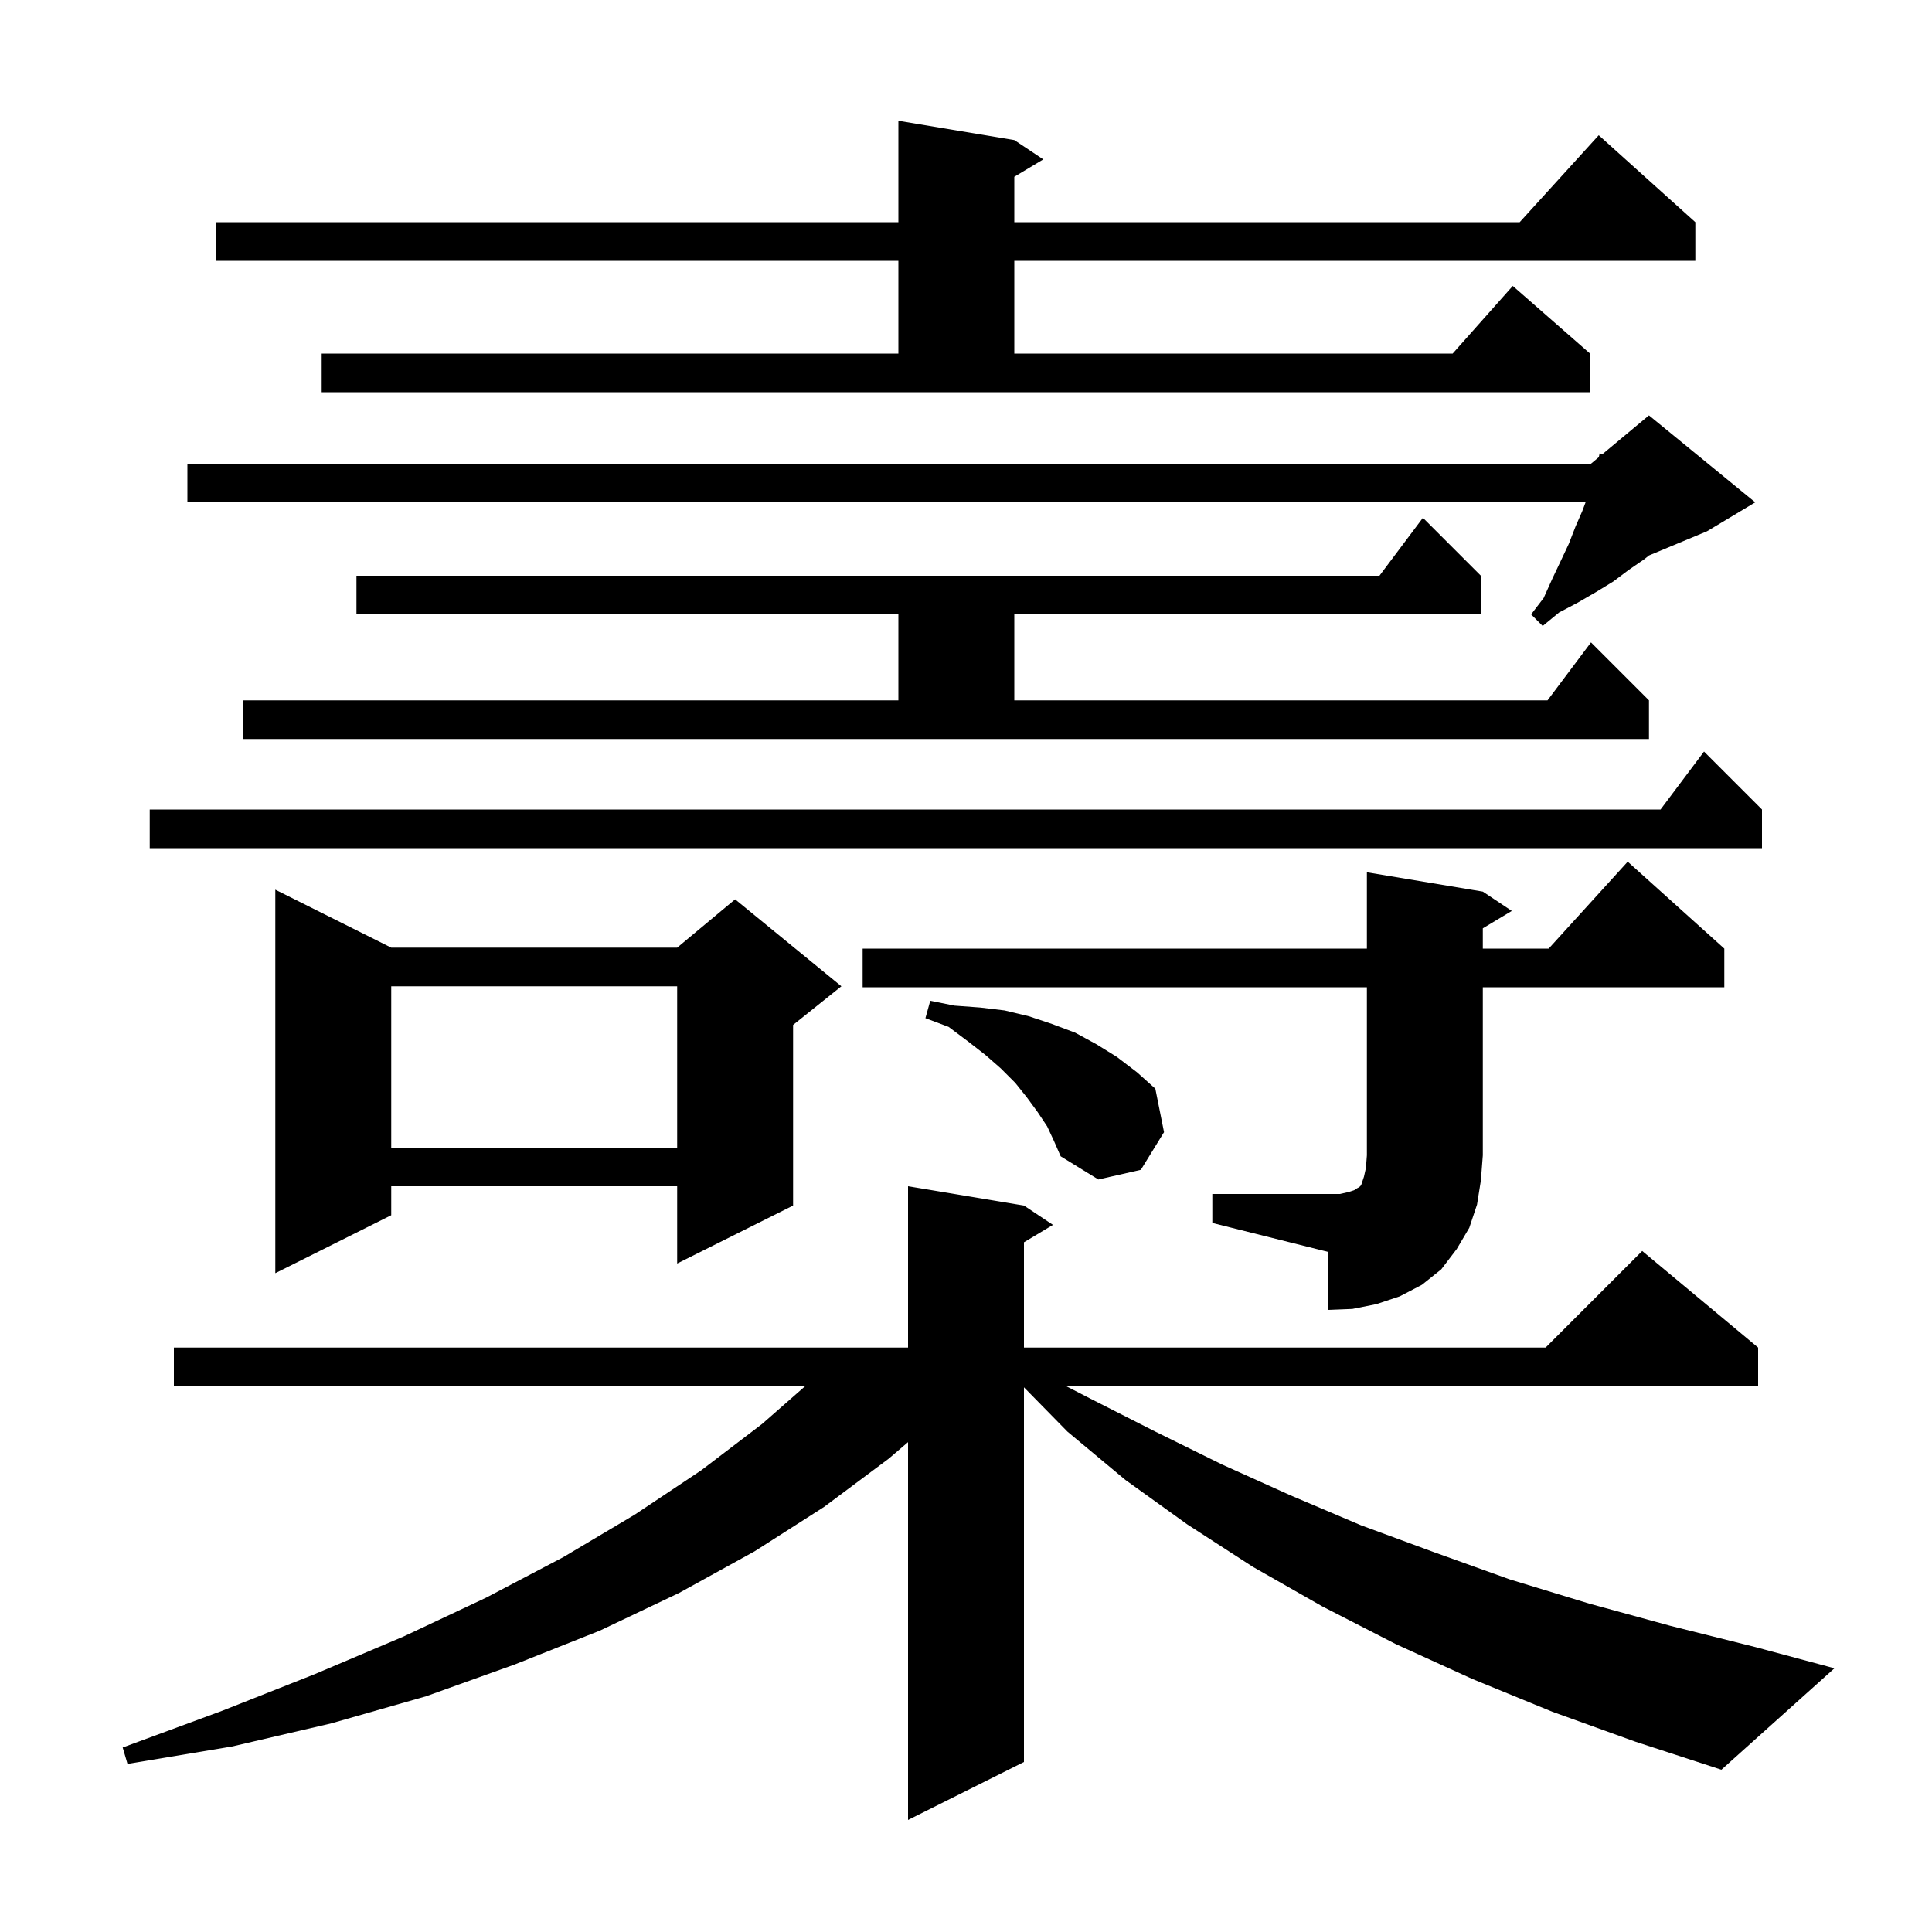 <svg xmlns="http://www.w3.org/2000/svg" xmlns:xlink="http://www.w3.org/1999/xlink" version="1.1" baseProfile="full" viewBox="0 0 200 200" width="200" height="200"><g fill="currentColor"><path d="M 160.7 177.2 L 152.4 173.8 L 144.5 170.2 L 136.9 166.3 L 129.7 162.2 L 122.9 157.8 L 116.5 153.2 L 110.5 148.2 L 106.0 143.615 L 106.0 182.4 L 94.0 188.4 L 94.0 149.29 L 92.0 151.0 L 85.3 156.0 L 78.1 160.6 L 70.3 164.9 L 62.1 168.8 L 53.3 172.3 L 44.1 175.6 L 34.3 178.4 L 24.0 180.8 L 13.2 182.6 L 12.7 180.9 L 23.0 177.1 L 32.6 173.3 L 41.8 169.4 L 50.3 165.4 L 58.3 161.2 L 65.7 156.8 L 72.6 152.2 L 78.9 147.4 L 83.346 143.5 L 18.0 143.5 L 18.0 139.5 L 94.0 139.5 L 94.0 122.8 L 106.0 124.8 L 109.0 126.8 L 106.0 128.6 L 106.0 139.5 L 160.0 139.5 L 170.0 129.5 L 182.0 139.5 L 182.0 143.5 L 110.376 143.5 L 112.9 144.8 L 119.6 148.2 L 126.5 151.6 L 133.6 154.8 L 140.9 157.9 L 148.5 160.7 L 156.3 163.5 L 164.5 166.0 L 172.9 168.3 L 181.7 170.5 L 189.9 172.7 L 178.2 183.2 L 169.3 180.3 Z M 125.5 123.6 L 138.7 123.6 L 139.6 123.4 L 140.2 123.2 L 140.5 123.0 L 140.7 122.9 L 140.9 122.7 L 141.2 121.8 L 141.4 120.9 L 141.5 119.6 L 141.5 102.2 L 89.3 102.2 L 89.3 98.2 L 141.5 98.2 L 141.5 90.3 L 153.5 92.3 L 156.5 94.3 L 153.5 96.1 L 153.5 98.2 L 160.318 98.2 L 168.5 89.2 L 178.5 98.2 L 178.5 102.2 L 153.5 102.2 L 153.5 119.6 L 153.3 122.2 L 152.9 124.7 L 152.1 127.1 L 150.8 129.3 L 149.2 131.4 L 147.2 133.0 L 144.9 134.2 L 142.5 135.0 L 140.0 135.5 L 137.5 135.6 L 137.5 129.6 L 125.5 126.6 Z M 40.5 98.1 L 70.1 98.1 L 76.1 93.1 L 87.1 102.1 L 82.1 106.1 L 82.1 124.8 L 70.1 130.8 L 70.1 122.8 L 40.5 122.8 L 40.5 125.8 L 28.5 131.8 L 28.5 92.1 Z M 108.4 116.6 L 107.4 115.1 L 106.3 113.6 L 105.1 112.1 L 103.6 110.6 L 102.0 109.2 L 100.2 107.8 L 98.2 106.3 L 95.8 105.4 L 96.3 103.6 L 98.8 104.1 L 101.5 104.3 L 104.0 104.6 L 106.5 105.2 L 108.9 106.0 L 111.3 106.9 L 113.5 108.1 L 115.6 109.4 L 117.7 111.0 L 119.6 112.7 L 120.5 117.2 L 118.1 121.1 L 113.7 122.1 L 109.8 119.7 L 109.1 118.1 Z M 40.5 102.1 L 40.5 118.8 L 70.1 118.8 L 70.1 102.1 Z M 182.4 83.8 L 182.4 87.8 L 15.5 87.8 L 15.5 83.8 L 171.9 83.8 L 176.4 77.8 Z M 25.2 72.5 L 93.0 72.5 L 93.0 63.6 L 36.9 63.6 L 36.9 59.6 L 142.8 59.6 L 147.3 53.6 L 153.3 59.6 L 153.3 63.6 L 105.0 63.6 L 105.0 72.5 L 160.2 72.5 L 164.7 66.5 L 170.7 72.5 L 170.7 76.5 L 25.2 76.5 Z M 181.7 52.0 L 176.7 55.0 L 170.7 57.5 L 170.2 57.9 L 168.6 59.0 L 167.0 60.2 L 165.2 61.3 L 163.3 62.4 L 161.4 63.4 L 159.7 64.8 L 158.5 63.6 L 159.8 61.9 L 160.7 59.9 L 161.6 58.0 L 162.4 56.3 L 163.1 54.5 L 163.8 52.9 L 164.137 52.0 L 19.4 52.0 L 19.4 48.0 L 164.7 48.0 L 165.509 47.326 L 165.6 46.9 L 165.844 47.047 L 170.7 43.0 Z M 33.3 36.6 L 93.0 36.6 L 93.0 27.0 L 22.4 27.0 L 22.4 23.0 L 93.0 23.0 L 93.0 12.5 L 105.0 14.5 L 108.0 16.5 L 105.0 18.3 L 105.0 23.0 L 157.318 23.0 L 165.5 14.0 L 175.5 23.0 L 175.5 27.0 L 105.0 27.0 L 105.0 36.6 L 150.378 36.6 L 156.6 29.6 L 164.6 36.6 L 164.6 40.6 L 33.3 40.6 Z "/></g></svg>